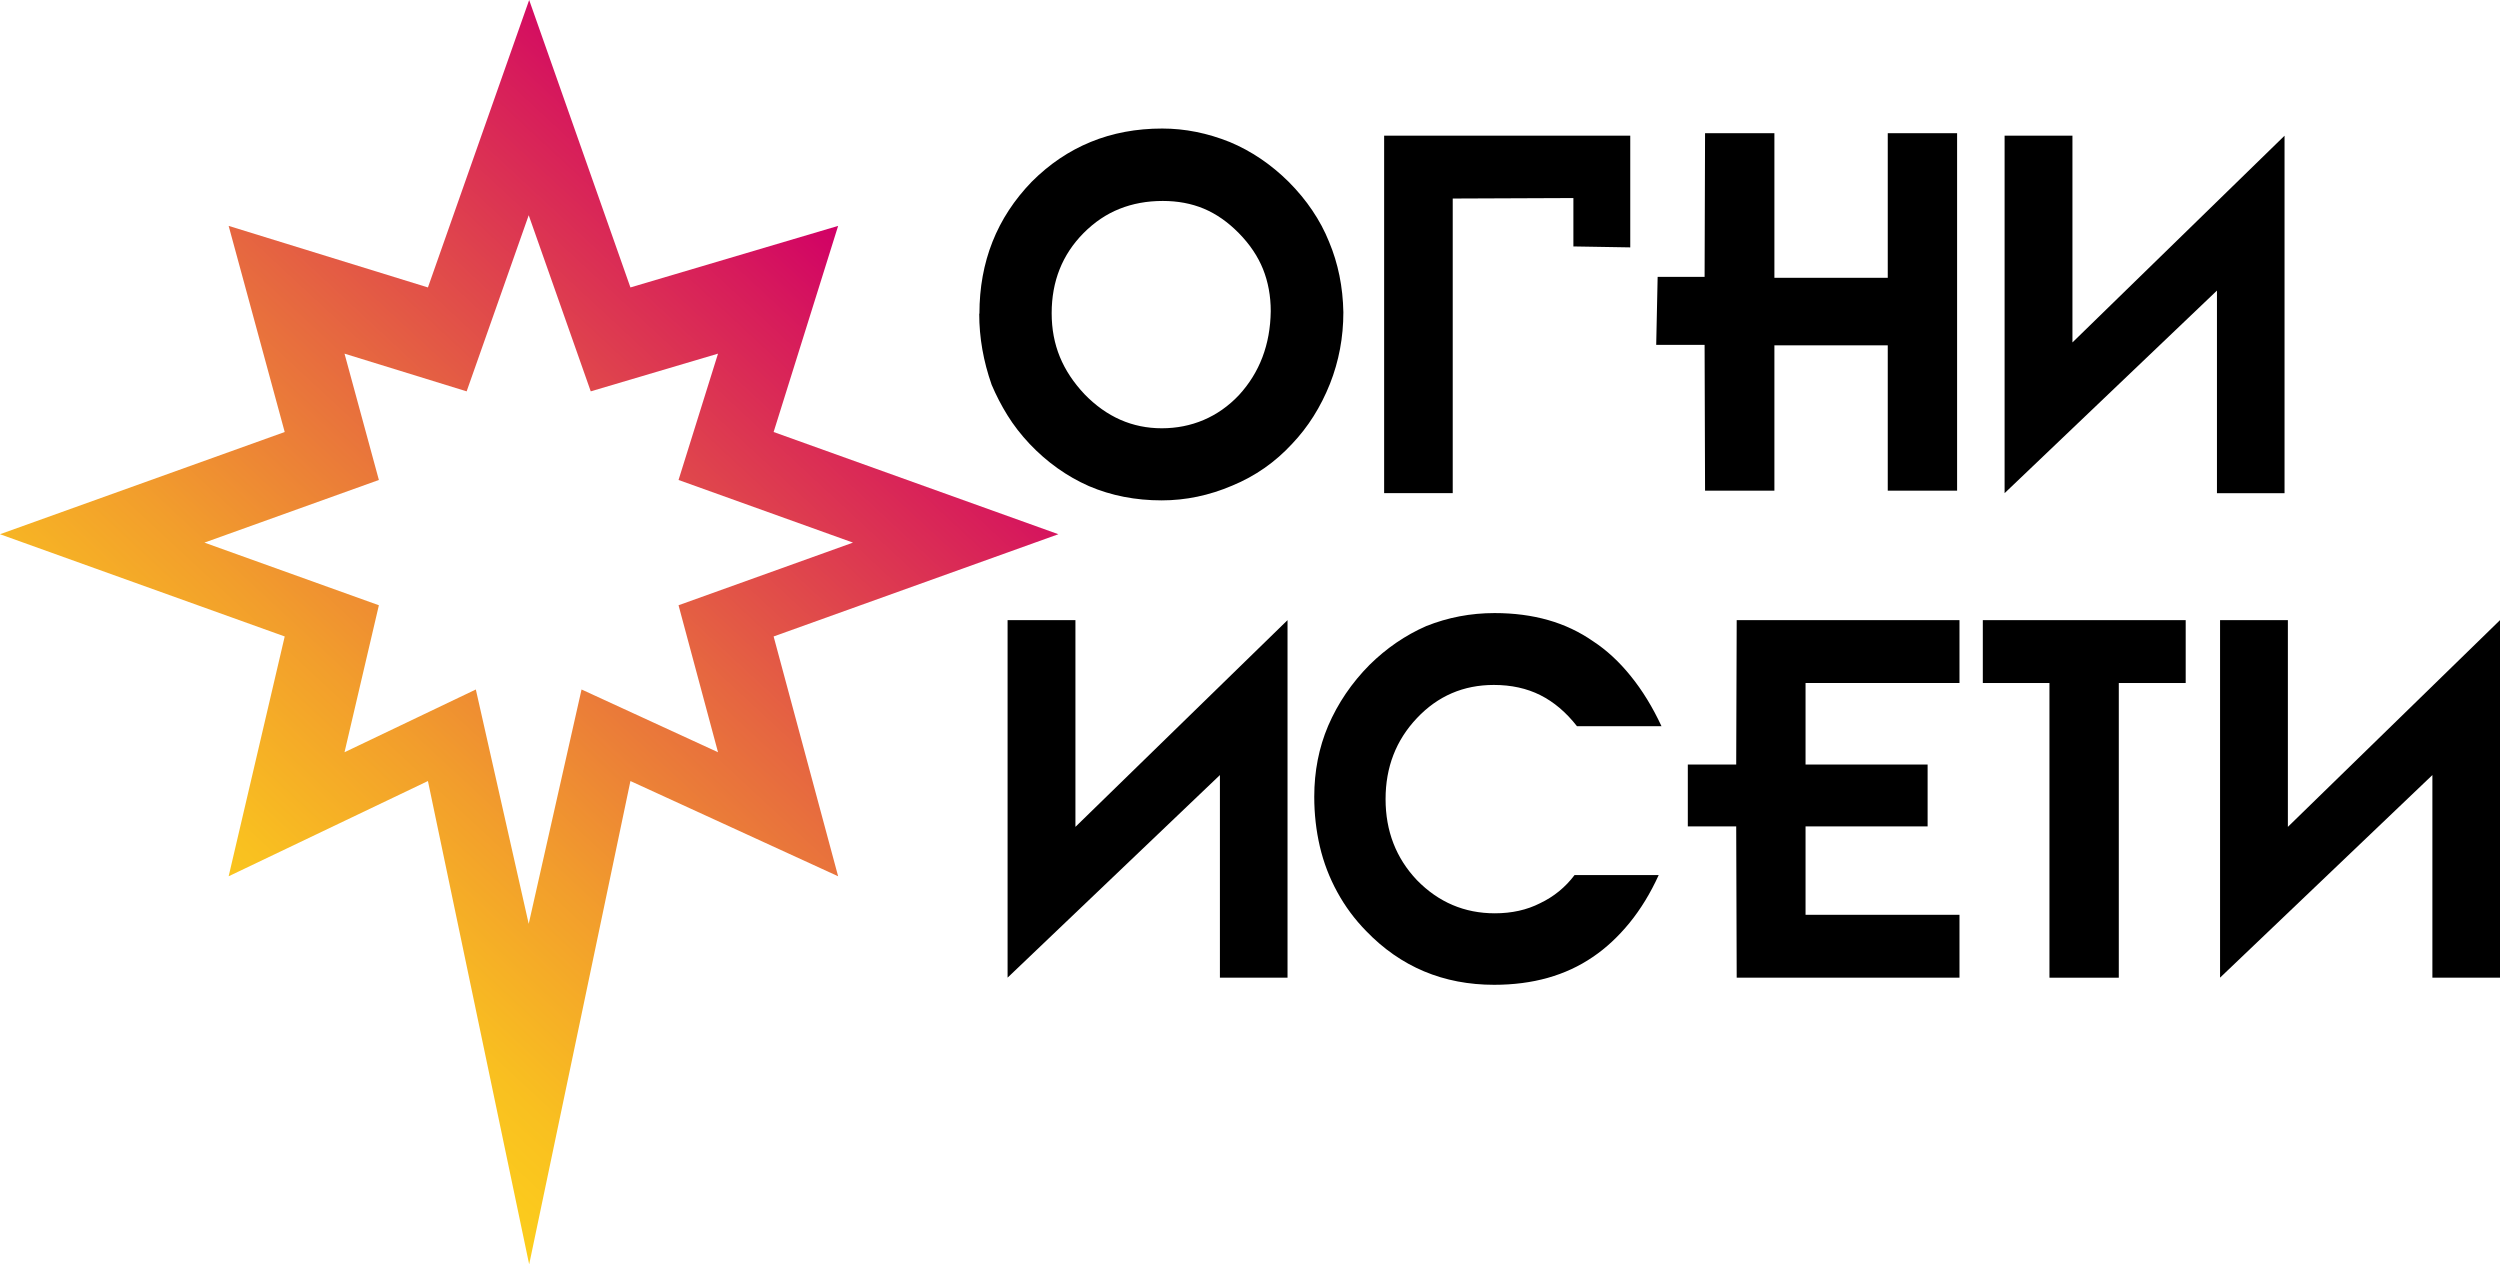 <?xml version="1.0" encoding="UTF-8"?> <svg xmlns="http://www.w3.org/2000/svg" width="87" height="44" viewBox="0 0 87 44" fill="none"><g clip-path="url(#clip0_1_80)"><path d="M34.084 10.915C34.084 9.11 34.69 7.58 35.903 6.326C36.517 5.71 37.202 5.249 37.958 4.939C38.714 4.629 39.544 4.473 40.446 4.473C41.237 4.473 42.02 4.631 42.798 4.943C43.548 5.257 44.231 5.719 44.847 6.329C45.163 6.647 45.439 6.98 45.672 7.328C45.907 7.676 46.1 8.037 46.251 8.414C46.567 9.167 46.733 9.984 46.749 10.867C46.749 11.739 46.594 12.567 46.284 13.353C45.962 14.162 45.522 14.86 44.964 15.447C44.376 16.084 43.683 16.569 42.881 16.9C42.08 17.242 41.262 17.413 40.427 17.413C39.513 17.413 38.67 17.248 37.896 16.917C37.123 16.575 36.434 16.084 35.83 15.447C35.531 15.129 35.273 14.797 35.059 14.451C34.846 14.108 34.663 13.751 34.509 13.389C34.223 12.573 34.077 11.752 34.077 10.919L34.084 10.915ZM40.464 6.993C39.916 6.993 39.416 7.085 38.959 7.268C38.502 7.45 38.085 7.731 37.707 8.112C36.968 8.859 36.598 9.787 36.598 10.898C36.598 12.009 36.978 12.905 37.74 13.718C38.508 14.51 39.405 14.904 40.431 14.904C41.457 14.904 42.387 14.521 43.114 13.751C43.836 12.965 44.206 11.991 44.222 10.829C44.222 10.299 44.131 9.81 43.953 9.364C43.772 8.917 43.492 8.5 43.11 8.112C42.73 7.725 42.323 7.442 41.891 7.261C41.459 7.081 40.983 6.993 40.464 6.993Z" fill="black"></path><path d="M56.735 8.609L54.754 8.576V6.892L50.555 6.909V17.162H48.168V4.721H56.733V8.609H56.735Z" fill="black"></path><path d="M61.749 12.018V17.076H59.336L59.32 12.001H57.636L57.686 9.634H59.32L59.336 4.635H61.749V9.668H65.694V4.635H68.107V17.076H65.694V12.018H61.749Z" fill="black"></path><path d="M77.15 10.112L69.76 17.162V4.721H72.121V11.917L79.502 4.723V17.164H77.15V10.112Z" fill="black"></path><path d="M42.453 26.972L35.064 34.022V21.581H37.425V28.775L44.806 21.581V34.022H42.453V26.972Z" fill="black"></path><path d="M57.825 25.272H54.879C54.501 24.788 54.075 24.427 53.604 24.191C53.132 23.954 52.593 23.836 51.984 23.836C50.929 23.836 50.036 24.22 49.31 24.989C48.581 25.759 48.218 26.698 48.218 27.809C48.218 28.92 48.581 29.861 49.31 30.63C50.059 31.397 50.963 31.783 52.019 31.783C52.611 31.783 53.136 31.666 53.593 31.433C54.073 31.205 54.474 30.878 54.795 30.452H57.723C57.435 31.085 57.096 31.639 56.706 32.118C56.315 32.596 55.89 32.993 55.427 33.305C54.484 33.949 53.34 34.271 51.997 34.271C50.23 34.271 48.743 33.647 47.541 32.399C47.146 31.995 46.81 31.544 46.538 31.045C46.264 30.546 46.062 30.018 45.931 29.46C45.801 28.903 45.736 28.324 45.736 27.727C45.736 26.844 45.896 26.021 46.22 25.258C46.559 24.471 47.038 23.765 47.659 23.138C48.247 22.558 48.905 22.107 49.632 21.788C50.387 21.486 51.181 21.335 52.011 21.335C52.688 21.335 53.311 21.417 53.878 21.579C54.445 21.74 54.966 21.987 55.441 22.317C55.911 22.625 56.347 23.027 56.749 23.526C57.154 24.025 57.511 24.608 57.821 25.274L57.825 25.272Z" fill="black"></path><path d="M68.19 34.022H60.437L60.42 28.758H58.736V26.605H60.42L60.437 21.581H68.19V23.769H62.833V26.605H67.081V28.758H62.833V31.835H68.19V34.024V34.022Z" fill="black"></path><path d="M76.062 21.581V23.769H73.734V34.024H71.321V23.769H69.002V21.581H76.062Z" fill="black"></path><path d="M84.647 26.972L77.258 34.022V21.581H79.618V28.775L87 21.581V34.022H84.647V26.972Z" fill="black"></path><path d="M36.831 18.591L26.922 15.034L29.167 7.861L21.939 10.003L18.415 0L14.892 10.003L7.957 7.861L9.908 15.034L0 18.591L9.908 22.149L7.957 30.494L14.892 27.18L18.415 44L21.939 27.18L29.167 30.494L26.922 22.149L36.831 18.591ZM20.238 23.994L18.399 32.15L16.559 23.994L11.989 26.178L13.185 21.063L7.114 18.883L13.185 16.703L11.989 12.307L16.239 13.619L18.399 7.49L20.558 13.619L24.987 12.307L23.613 16.703L29.684 18.883L23.613 21.063L24.987 26.178L20.238 23.994Z" fill="url(#paint0_linear_1_80)"></path></g><defs><linearGradient id="paint0_linear_1_80" x1="6.844" y1="32.903" x2="29.832" y2="8.108" gradientUnits="userSpaceOnUse"><stop stop-color="#FCCD1C"></stop><stop offset="0.11" stop-color="#F9C020"></stop><stop offset="0.3" stop-color="#F29E2C"></stop><stop offset="0.56" stop-color="#E66740"></stop><stop offset="0.88" stop-color="#D71C5B"></stop><stop offset="0.99" stop-color="#D10066"></stop></linearGradient><clipPath id="clip0_1_80"><rect width="87" height="44" fill="white"></rect></clipPath></defs></svg> 